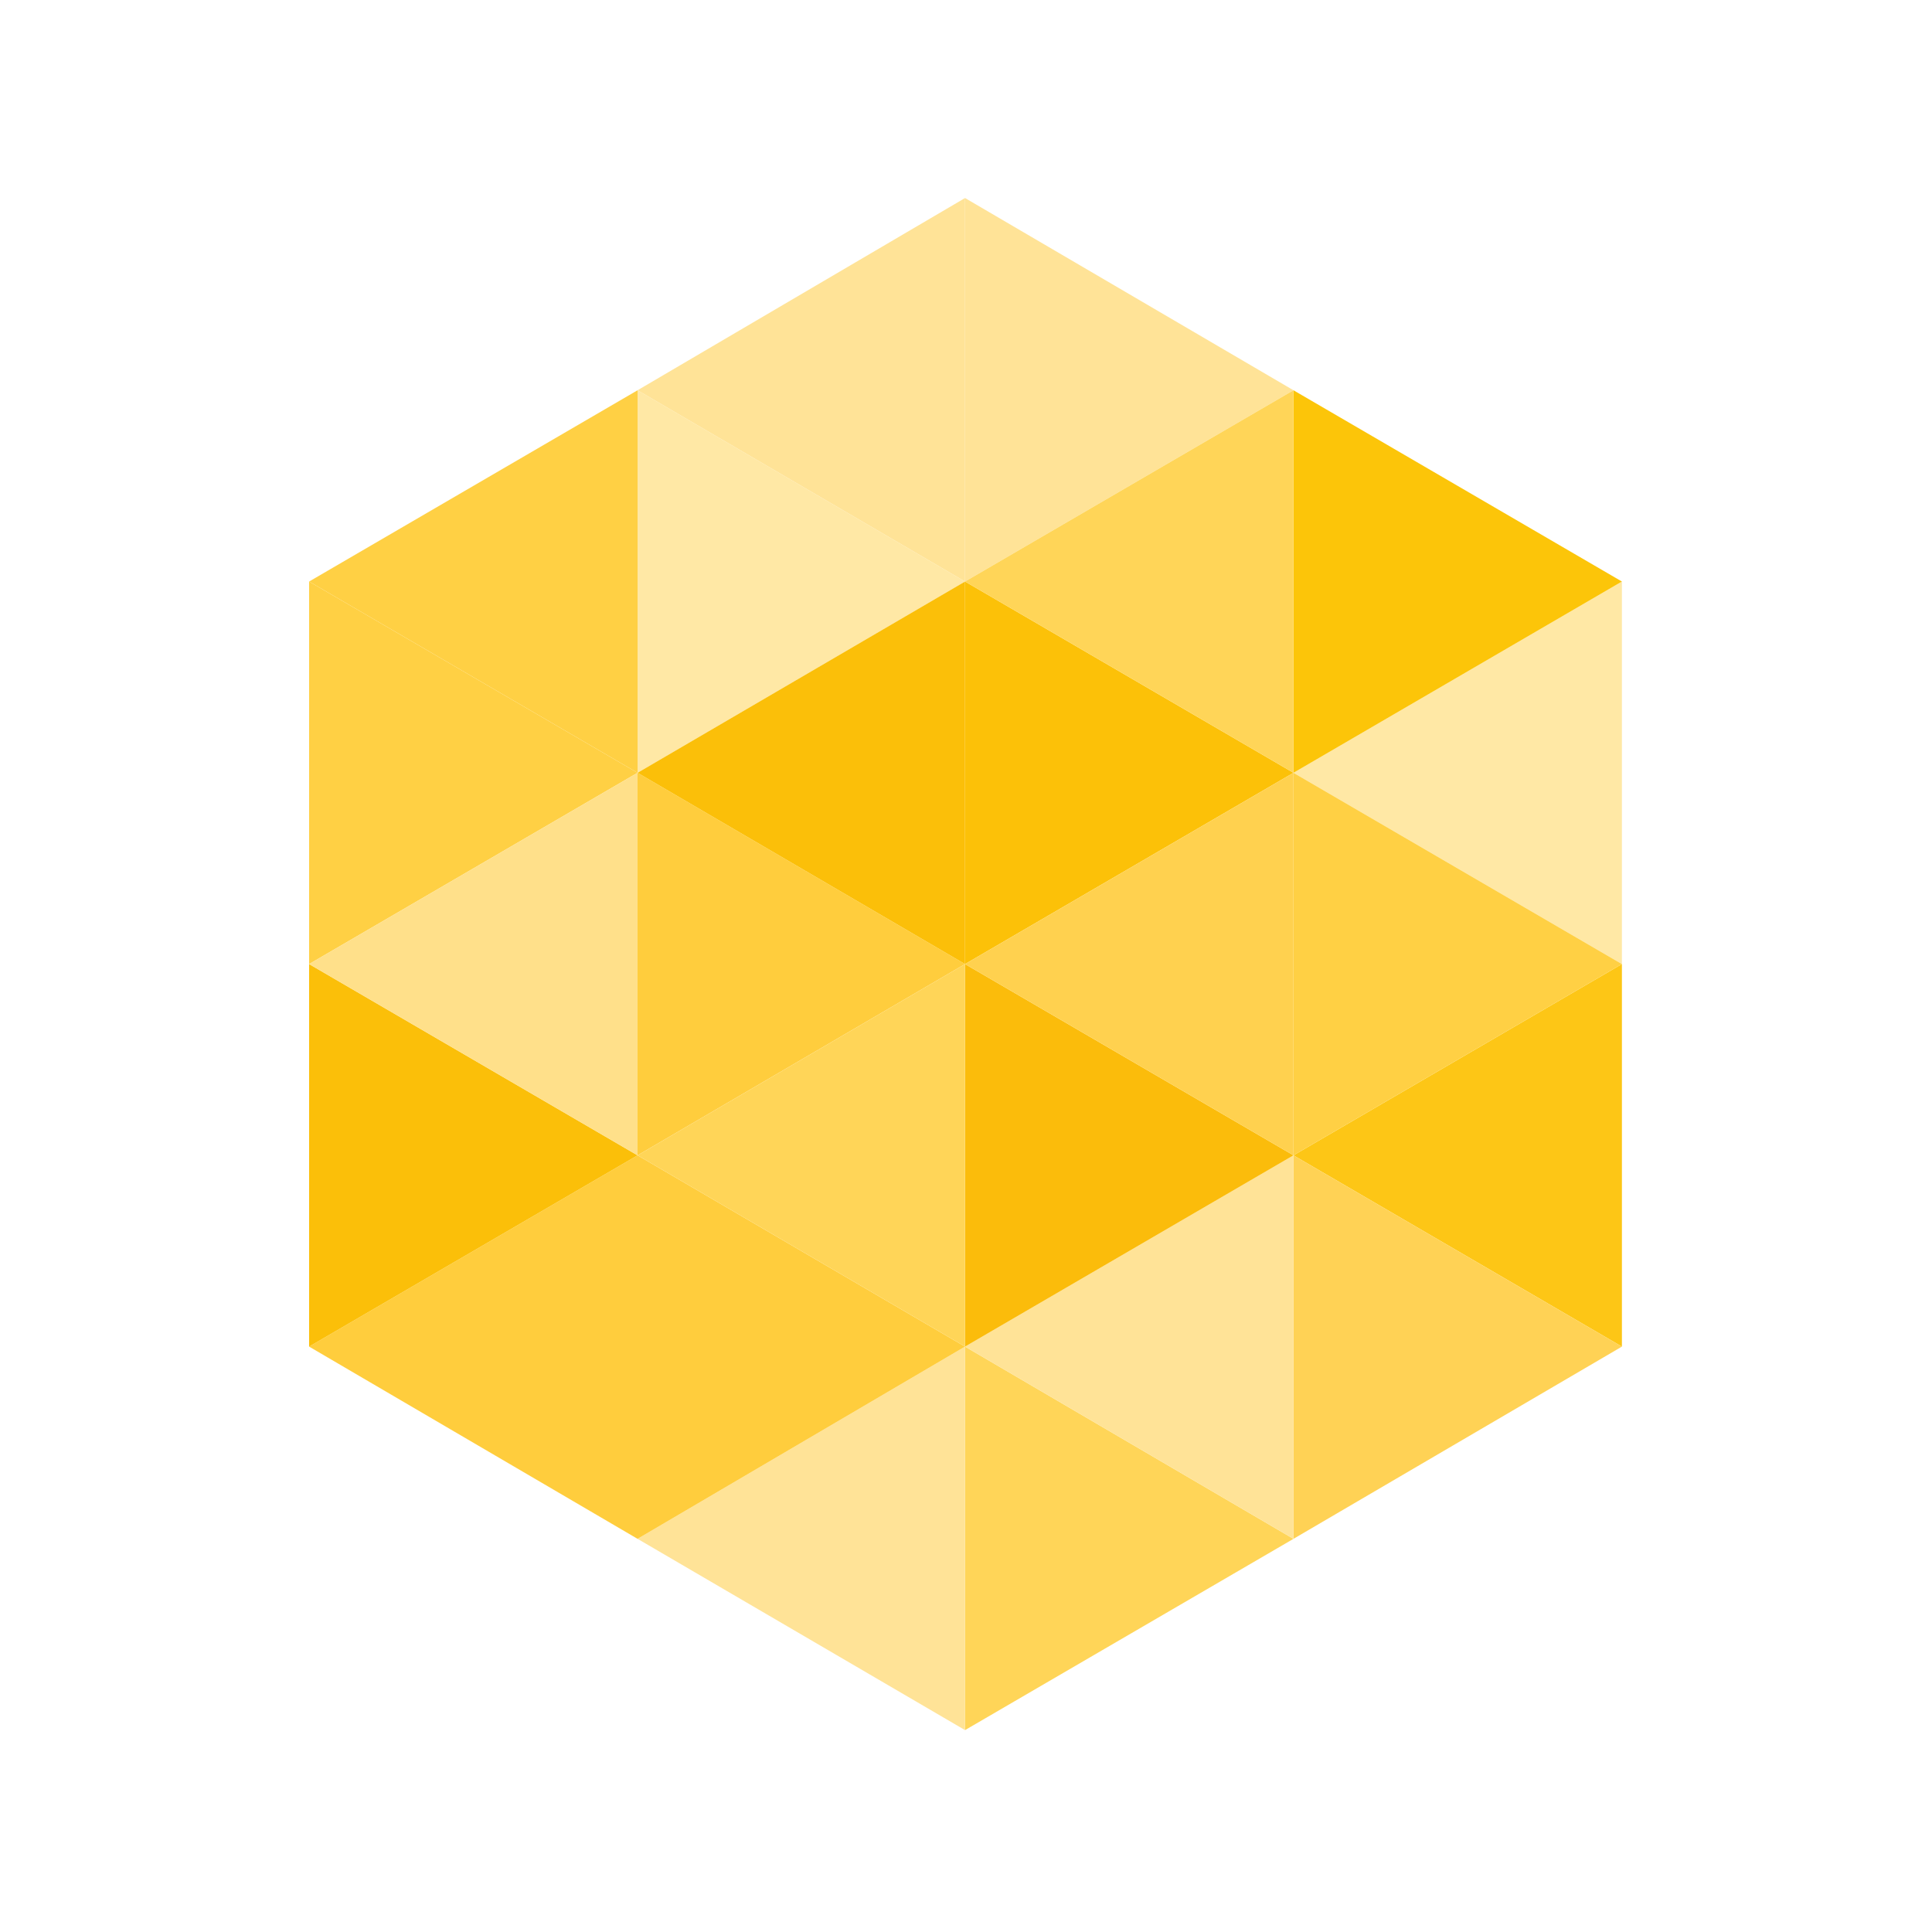<?xml version="1.0" encoding="utf-8"?>
<!-- Generator: Adobe Illustrator 24.0.1, SVG Export Plug-In . SVG Version: 6.00 Build 0)  -->
<svg version="1.1" id="Ebene_1" xmlns="http://www.w3.org/2000/svg" xmlns:xlink="http://www.w3.org/1999/xlink" x="0px" y="0px"
	 viewBox="0 0 200 200" style="enable-background:new 0 0 200 200;" xml:space="preserve">
<style type="text/css">
	.st0{fill:#FFE8A5;}
	.st1{fill:#FDC616;}
	.st2{fill:#FFD044;}
	.st3{fill:#FCC509;}
	.st4{fill:#FFD255;}
	.st5{fill:#FFD558;}
	.st6{fill:#FFE397;}
	.st7{fill:#FFCD3D;}
	.st8{fill:#FBBC0B;}
	.st9{fill:#FCC108;}
	.st10{fill:#FBBF09;}
	.st11{fill:#FFD14F;}
	.st12{fill:#FFE08A;}
</style>
<polygon class="st0" points="167.9,99.8 167.9,60.2 133.9,80 "/>
<polygon class="st1" points="167.9,139.4 167.9,99.8 133.9,119.6 "/>
<polygon class="st2" points="133.9,119.6 133.9,80 167.9,99.8 "/>
<polygon class="st3" points="133.9,80 133.9,40.4 167.9,60.2 "/>
<polygon class="st4" points="133.9,159.3 133.9,119.6 167.9,139.4 "/>
<polygon class="st5" points="99.9,179.1 99.9,139.4 133.9,159.3 "/>
<polygon class="st6" points="133.9,159.3 133.9,119.6 99.9,139.4 "/>
<polygon class="st6" points="99.9,179.1 99.9,139.4 66,159.3 "/>
<polygon class="st7" points="66,159.3 66,119.6 32,139.4 "/>
<polygon class="st7" points="66,159.3 66,119.6 99.9,139.4 "/>
<polygon class="st8" points="99.9,139.4 99.9,99.8 133.9,119.6 "/>
<polygon class="st9" points="99.9,99.8 99.9,60.2 133.9,80 "/>
<polygon class="st6" points="99.9,60.2 99.9,20.5 133.9,40.4 "/>
<polygon class="st7" points="66,119.6 66,80 99.9,99.8 "/>
<polygon class="st0" points="66,80 66,40.4 99.9,60.2 "/>
<polygon class="st2" points="32,99.8 32,60.2 66,80 "/>
<polygon class="st10" points="32,139.4 32,99.8 66,119.6 "/>
<polygon class="st5" points="99.9,139.4 99.9,99.8 66,119.6 "/>
<polygon class="st11" points="133.9,119.6 133.9,80 99.9,99.8 "/>
<polygon class="st12" points="66,119.6 66,80 32,99.8 "/>
<polygon class="st2" points="66,80 66,40.4 32,60.2 "/>
<polygon class="st6" points="99.9,60.2 99.9,20.5 66,40.4 "/>
<polygon class="st10" points="99.9,99.8 99.9,60.2 66,80 "/>
<polygon class="st5" points="133.9,80 133.9,40.4 99.9,60.2 "/>
</svg>
